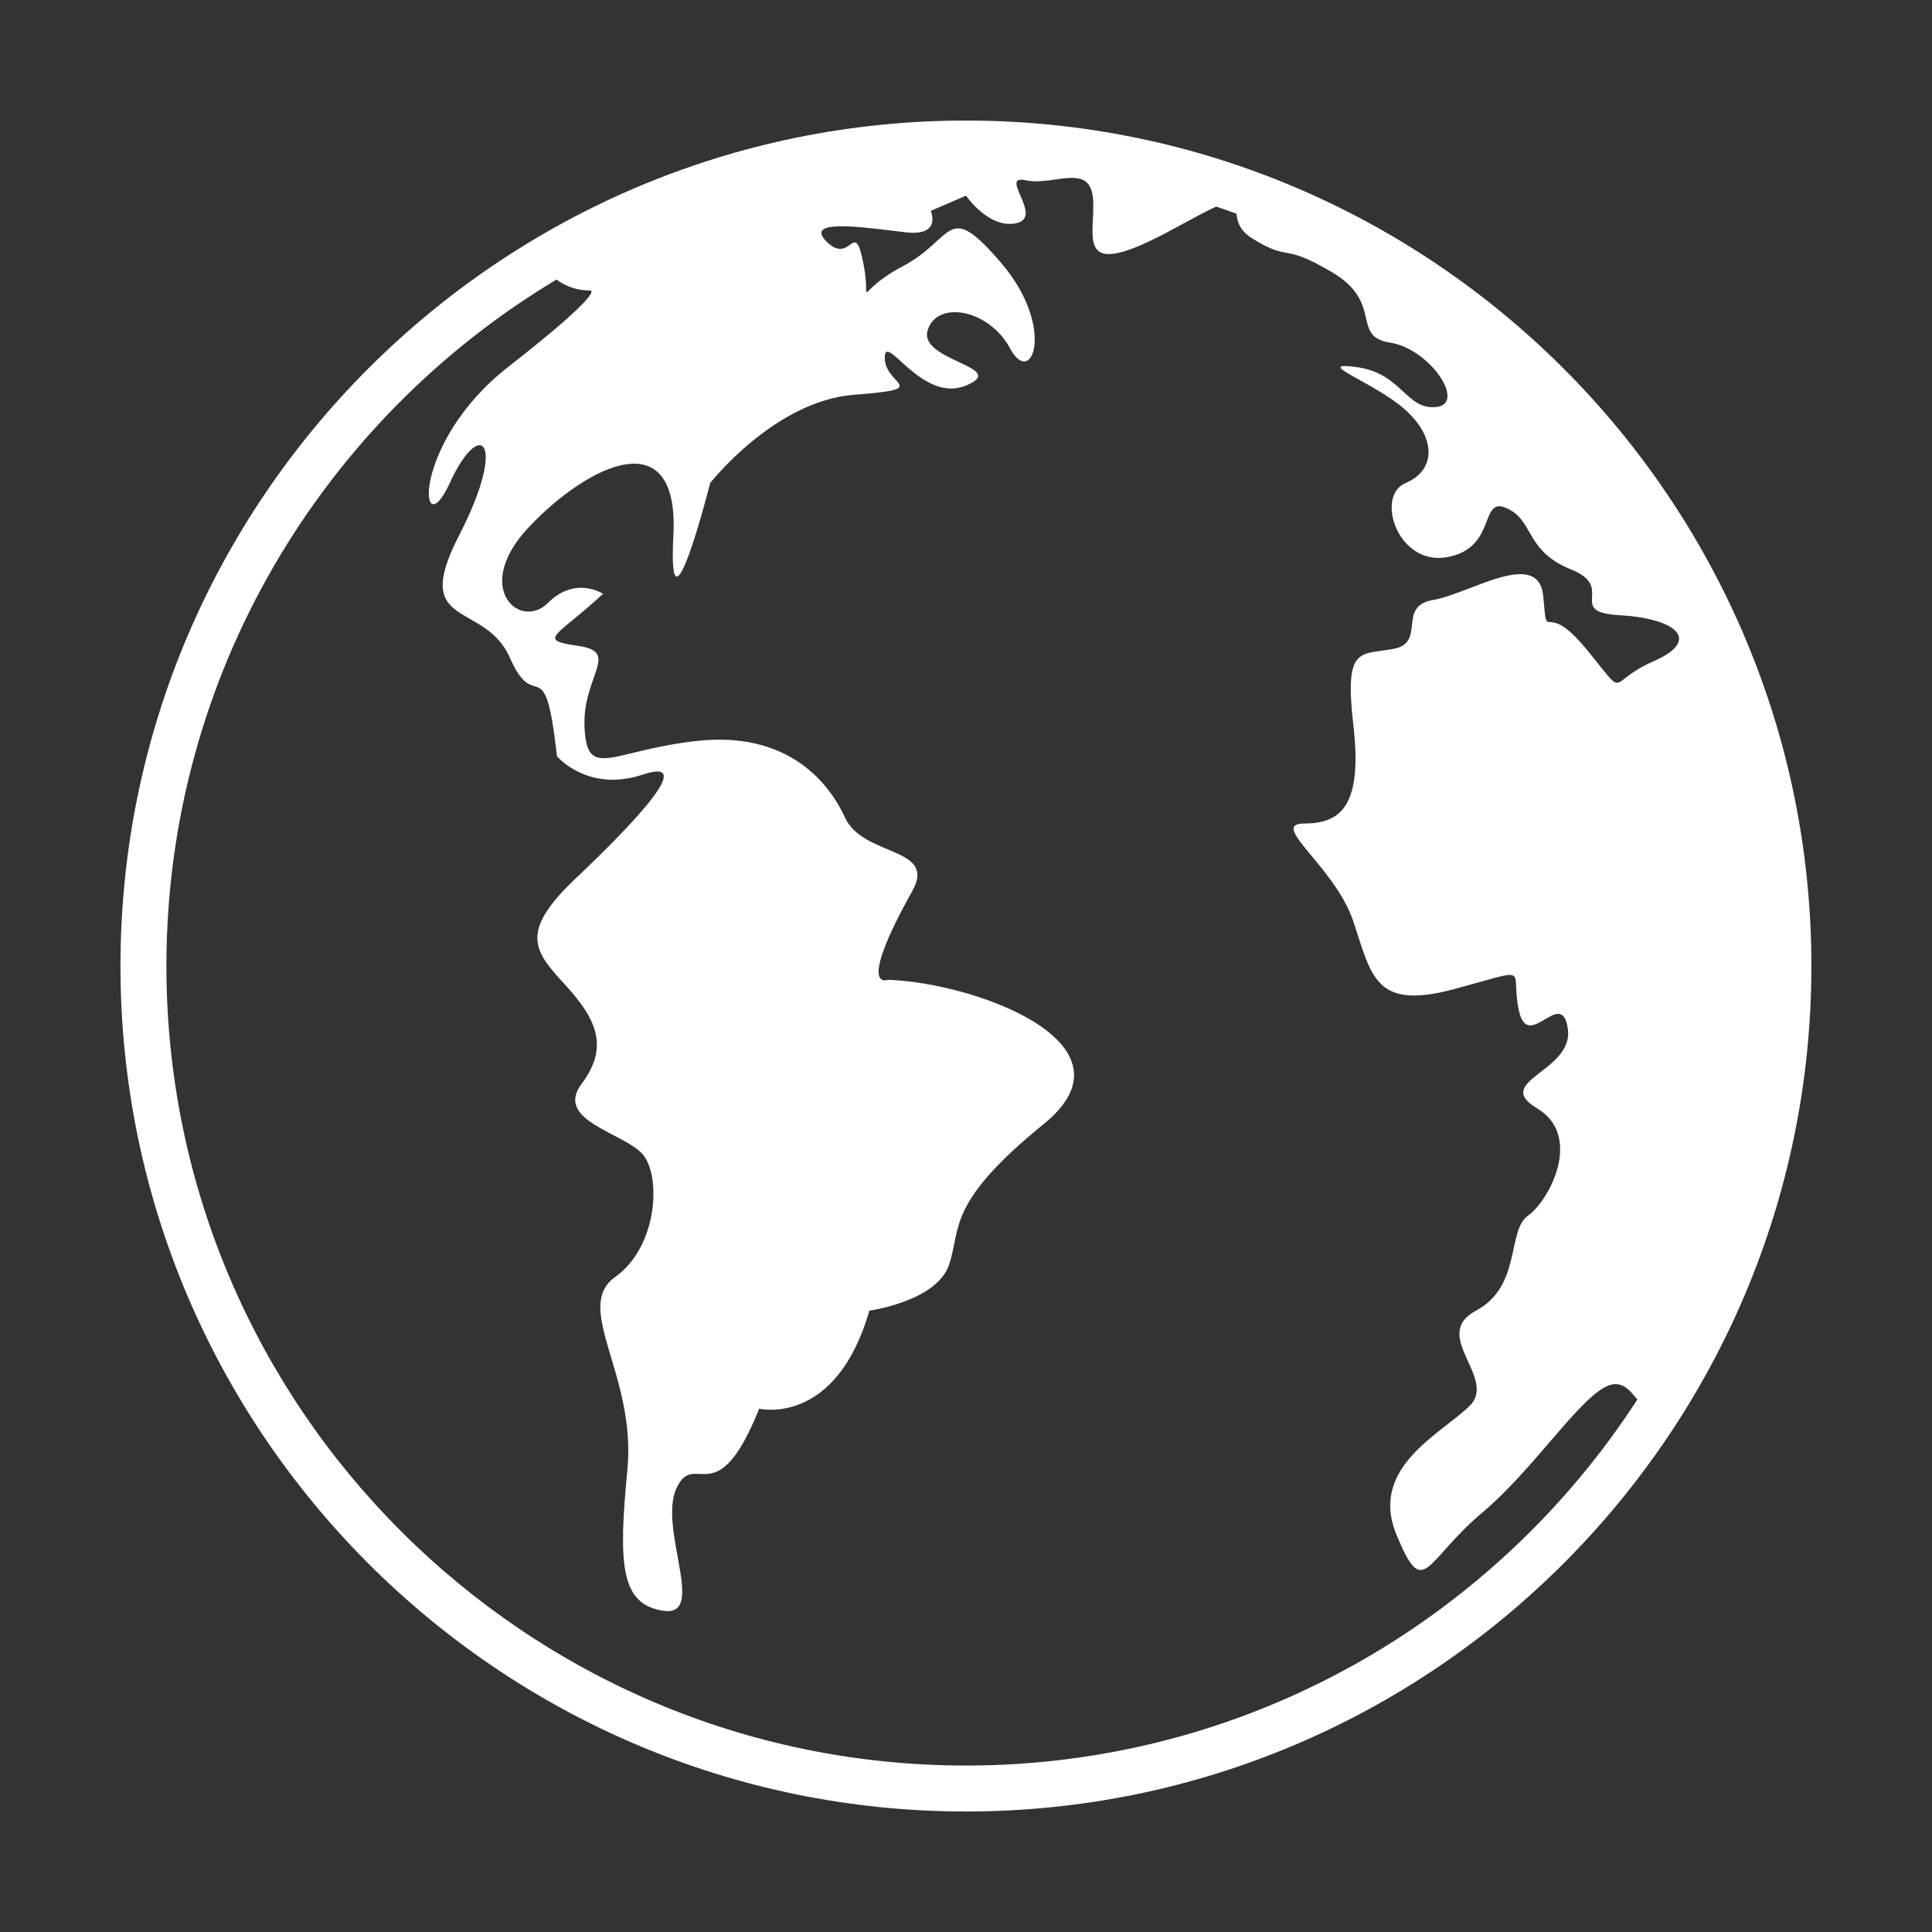 <svg xmlns="http://www.w3.org/2000/svg" xmlns:xlink="http://www.w3.org/1999/xlink" width="500" zoomAndPan="magnify" viewBox="0 0 375 375" height="500" preserveAspectRatio="xMidYMid meet" version="1.0"><rect x="0" y="0" width="375" height="375" fill="#333333" stroke="none"/><defs><clipPath id="8333b96103"><path d="M 23.391 23.391 L 351.891 23.391 L 351.891 351.891 L 23.391 351.891 Z M 23.391 23.391 " clip-rule="nonzero"/></clipPath></defs><g clip-path="url(#8333b96103)"><path fill="#ffffff" d="M 187.5 342.691 C 101.922 342.691 32.301 273.059 32.301 187.504 C 32.301 130.977 62.699 81.402 108.008 54.27 C 109.727 55.535 111.891 56.395 114.645 56.395 C 114.645 56.395 117.621 56.395 98.602 71.25 C 79.578 86.125 81.352 106.742 87.293 93.766 C 93.246 80.77 98.602 85.527 89.086 103.969 C 79.578 122.41 94.09 116.453 99.008 127.746 C 103.949 139.039 105.734 125.375 108.102 146.781 C 108.102 146.781 114.074 153.91 124.762 150.348 C 135.461 146.781 122.977 159.844 111.68 170.559 C 100.379 181.27 103.941 184.82 109.895 191.367 C 115.84 197.918 118.227 203.258 112.871 210.402 C 107.527 217.531 121.195 219.902 124.762 224.066 C 128.328 228.227 127.727 241.91 119.41 247.863 C 111.098 253.797 123.574 266.879 121.773 285.32 C 119.992 303.738 120.43 311.469 128.836 312.66 C 137.246 313.852 127.727 296.609 131.293 288.883 C 134.867 281.156 139.039 294.238 147.355 273.426 C 147.355 273.426 162.23 276.996 168.746 254.395 C 168.746 254.395 181.828 252.602 184.215 245.473 C 186.605 238.344 183.621 233.586 202.637 218.129 C 221.656 202.66 189.559 190.77 172.328 190.176 C 172.328 190.176 166.008 192.754 177.086 172.93 C 181.914 164.273 167.566 166.395 164.004 158.672 C 160.438 150.941 152.117 142.023 135.461 143.797 C 118.812 145.586 114.039 151.543 113.469 141.422 C 112.871 131.309 120.59 126.566 112.266 125.375 C 103.949 124.176 108.102 123.582 117.043 115.258 C 117.043 115.258 111.68 111.676 106.328 117.051 C 100.973 122.41 91.457 114.082 102.758 102.195 C 114.074 90.289 131.891 81.363 130.703 103.969 C 129.52 126.566 137.844 93.766 137.844 93.766 C 137.844 93.766 150.328 77.801 165.793 76.625 C 181.23 75.434 171.73 74.836 171.73 69.477 C 171.73 64.141 178.859 78.398 187.5 74.836 C 196.105 71.25 178.262 70.078 180.055 64.141 C 181.828 58.188 191.961 59.961 196.105 67.703 C 200.27 75.434 205.027 63.543 194.332 51.039 C 183.621 38.57 185.41 46.297 175.297 51.637 C 165.195 56.992 169.359 59.961 167.566 51.039 C 165.793 42.137 165.195 51.637 160.438 46.895 C 155.664 42.137 168.922 44.328 175.895 45.102 C 182.867 45.855 180.652 40.938 180.652 40.938 L 187.5 37.973 C 187.5 37.973 191.961 44.508 197.301 43.312 C 202.637 42.137 193.734 33.793 199.07 34.988 C 204.43 36.18 211.559 31.426 212.156 38.57 C 212.754 45.699 207.992 55.219 227.625 44.508 C 231.598 42.348 234.246 40.938 236.055 40.098 C 237.391 40.539 238.691 40.996 240.008 41.484 C 240.129 42.906 240.586 44.754 243.082 46.297 C 250.809 51.039 248.438 46.875 258.535 52.832 C 268.648 58.785 262.098 65.316 269.824 66.508 C 277.551 67.703 284.699 78.398 278.766 78.996 C 272.812 79.59 272.215 72.465 263.312 71.25 C 254.371 70.078 266.879 74.219 272.812 79.59 C 278.766 84.934 278.766 91.273 272.812 93.766 C 266.879 96.242 271.266 109.922 280.961 108.133 C 290.656 106.34 287.07 96.242 292.422 98.629 C 297.785 100.996 295.992 106.934 304.914 110.516 C 313.852 114.082 303.719 118.824 314.434 119.418 C 325.145 120.02 330.48 124.176 320.965 128.34 C 311.449 132.523 316.219 136.066 307.879 125.953 C 299.559 115.855 300.383 125.531 299.559 115.855 C 298.75 106.18 285.301 115.258 278.168 116.453 C 271.023 117.645 276.973 124.777 270.422 125.953 C 263.871 127.148 260.906 125.375 262.695 140.828 C 264.469 156.301 260.324 159.844 253.176 159.844 C 246.047 159.844 259.148 168.172 262.695 178.883 C 266.262 189.578 266.879 196.125 282.328 191.965 C 297.785 187.805 293.023 187.805 294.812 196.125 C 296.586 204.449 303.141 191.367 304.316 199.691 C 305.512 208.016 289.457 209.809 298.363 215.145 C 307.285 220.484 300.77 232.988 296.586 235.953 C 292.422 238.938 295.395 249.617 286.492 254.395 C 277.551 259.152 290.656 267.457 285.301 272.832 C 279.957 278.188 265.668 284.719 271.023 297.805 C 276.395 310.867 276.395 303.141 287.684 293.621 C 298.961 284.125 308.496 268.074 313.852 268.672 C 315.766 268.883 316.68 270.371 317.816 271.641 C 290.129 314.363 242.062 342.691 187.5 342.691 Z M 187.5 23.398 C 96.996 23.398 23.383 97.012 23.383 187.504 C 23.383 277.977 96.996 351.609 187.5 351.609 C 277.977 351.609 351.59 277.977 351.59 187.504 C 351.59 97.012 277.977 23.398 187.5 23.398 " fill-opacity="1" fill-rule="nonzero"/></g></svg>